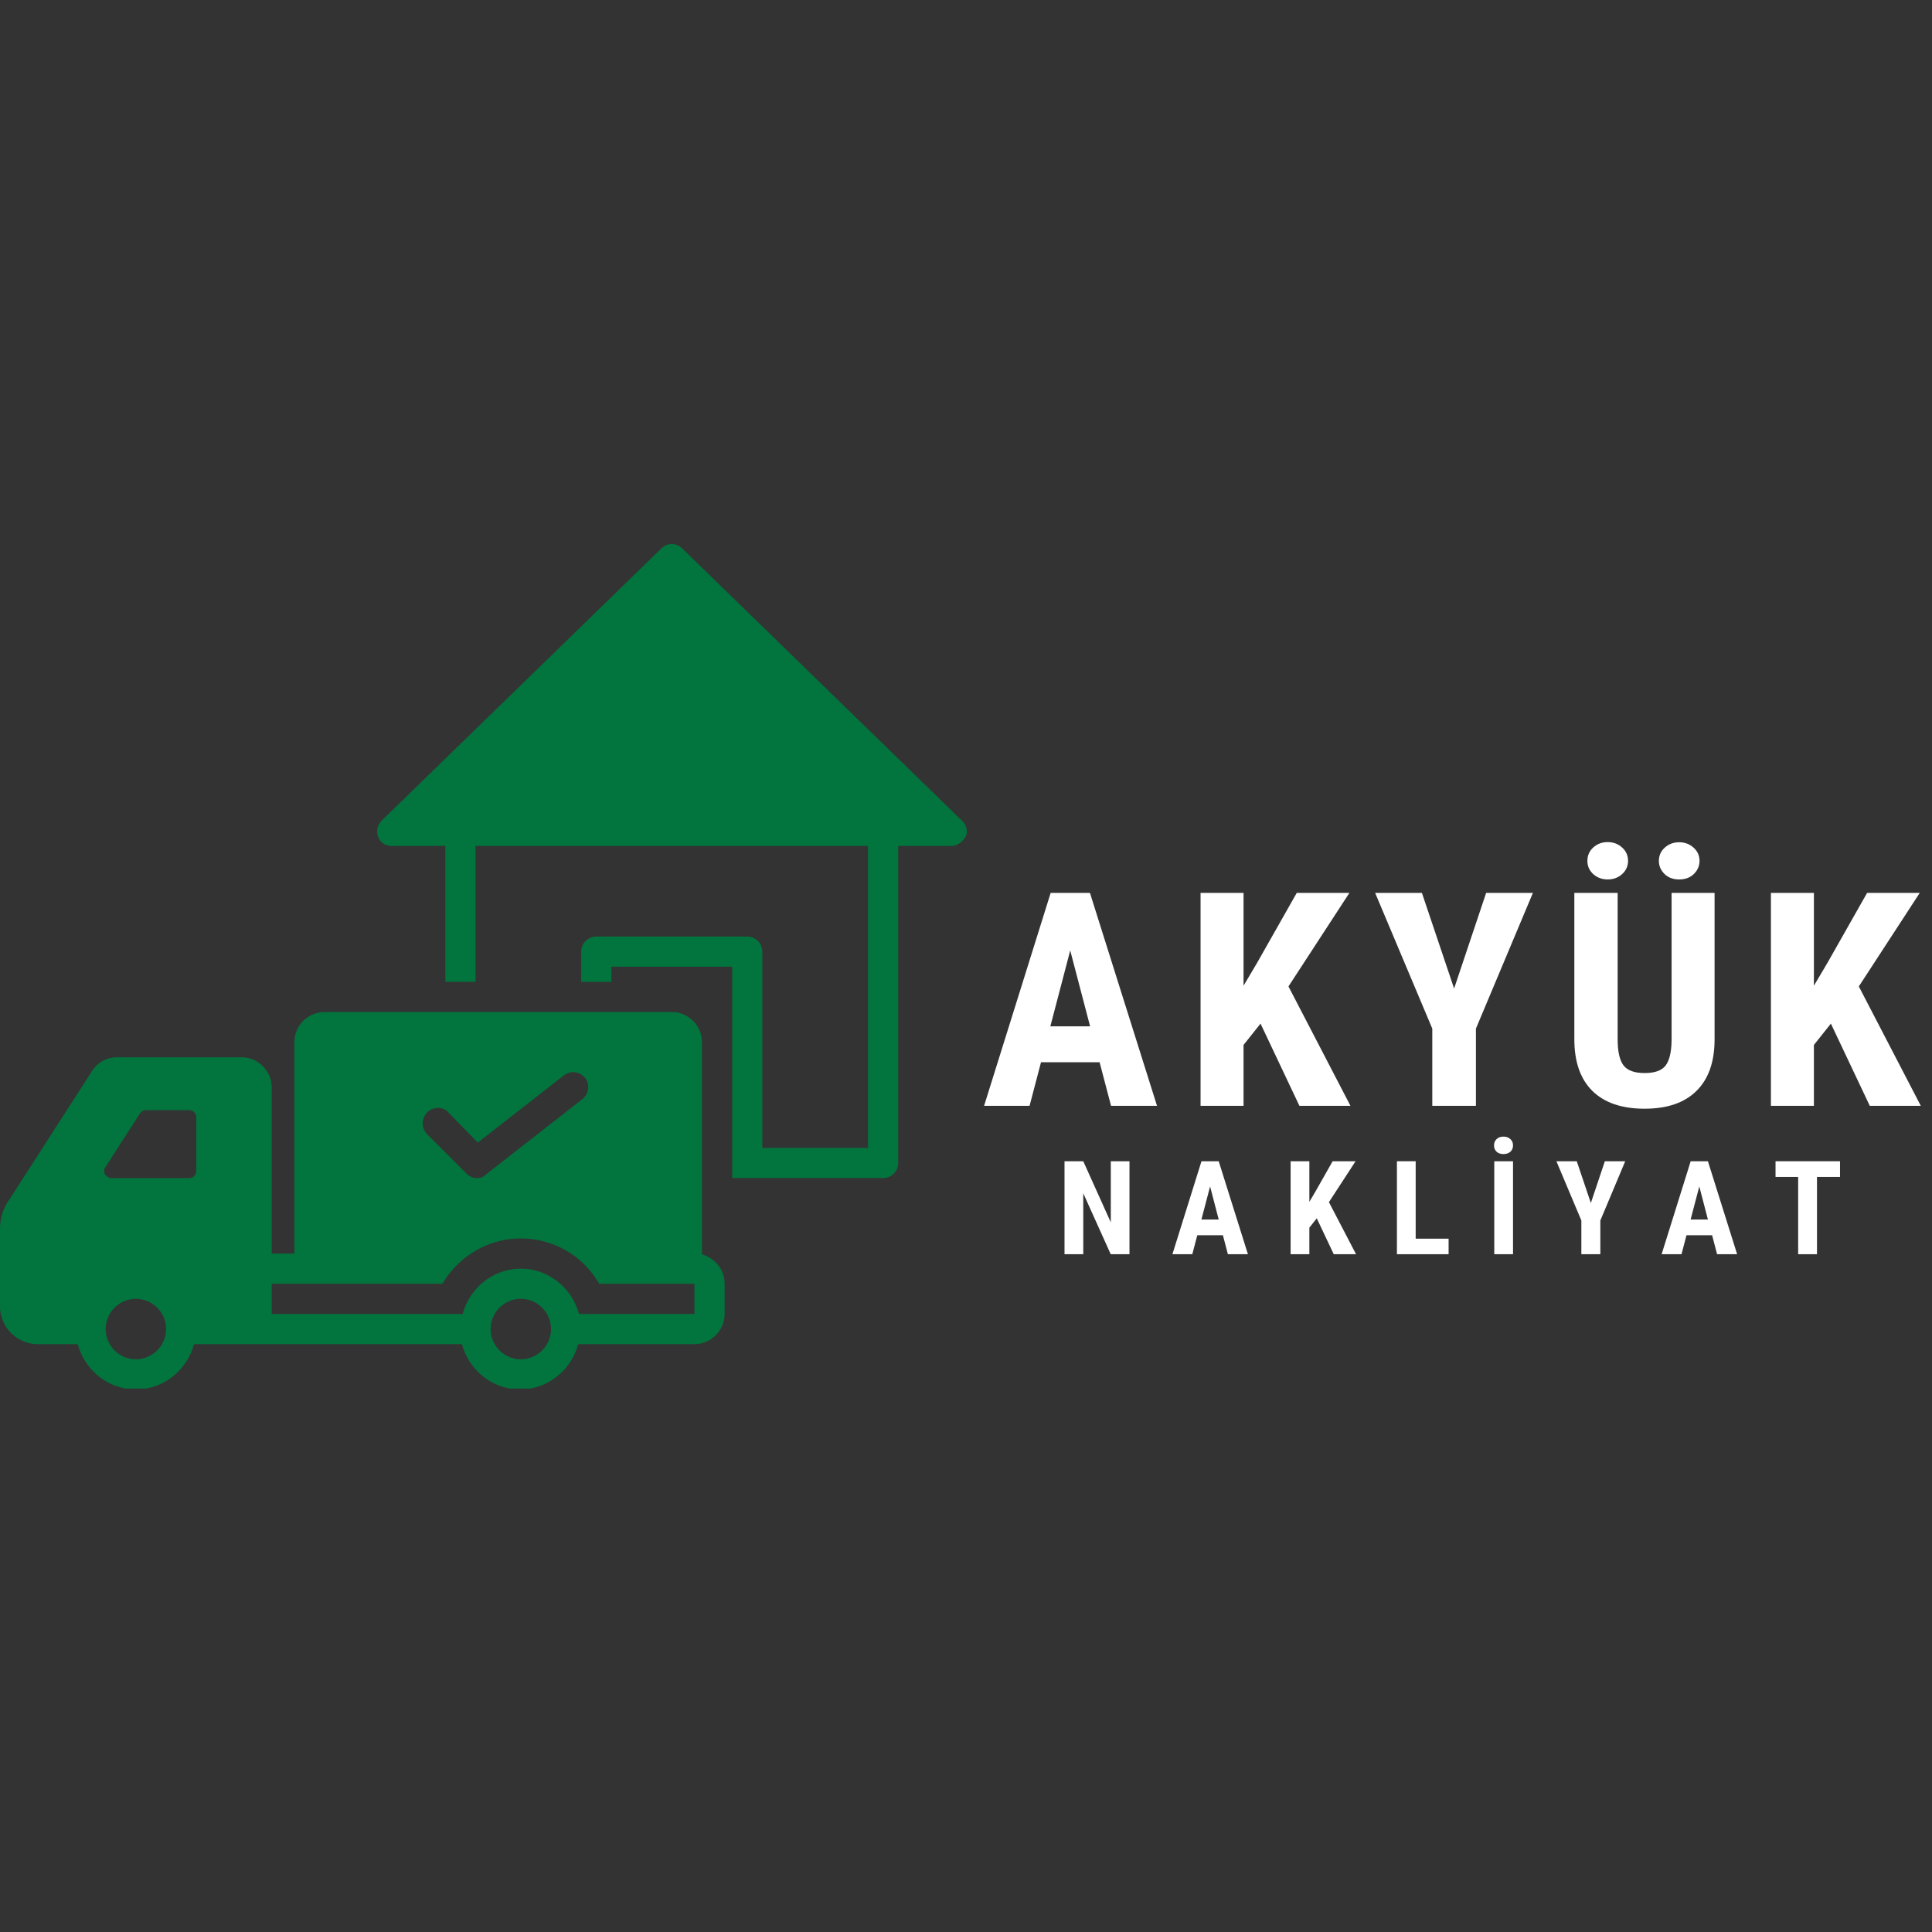 <?xml version="1.0" encoding="UTF-8"?>
<svg data-bbox="0 105.598 372.826 164.09" height="500" viewBox="0 0 375 375" width="500" xmlns="http://www.w3.org/2000/svg" data-type="color">
    <rect x="0" y="0" width="375" height="375" fill="#333333" stroke="none"/>
    <g>
        <defs>
            <clipPath id="b3e23235-dea1-4048-9820-446d11a79943">
                <path d="M73 105.262h115V229H73Zm0 0"/>
            </clipPath>
            <clipPath id="e45625bf-b6a1-44f7-b475-787b45243e3f">
                <path d="M0 196h141v73.512H0Zm0 0"/>
            </clipPath>
        </defs>
        <g clip-path="url(#b3e23235-dea1-4048-9820-446d11a79943)">
            <path d="m186.648 159.223-54.207-52.746c-1.171-1.172-2.93-1.172-4.101 0l-54.207 52.746c-.88.879-1.172 2.05-.735 3.222.442 1.172 1.465 1.758 2.786 1.758h10.254v26.371H92.3v-26.37h76.183v58.6h-20.511v-38.09a2.94 2.94 0 0 0-2.93-2.933h-29.3a2.94 2.94 0 0 0-2.934 2.934v5.86h5.863v-2.93h23.441v41.02h29.301c1.61 0 2.93-1.317 2.93-2.93v-61.532h10.254c1.172 0 2.199-.734 2.785-1.758.586-1.027.144-2.492-.735-3.222m0 0" fill="#02743d" data-color="1"/>
        </g>
        <g clip-path="url(#e45625bf-b6a1-44f7-b475-787b45243e3f)">
            <path d="M136.25 243.46v-41.167c0-3.223-2.637-5.86-5.86-5.86H63c-3.227 0-5.863 2.637-5.863 5.86v41.023h-4.395v-32.23c0-3.223-2.637-5.863-5.86-5.863H22.708c-2.05 0-3.809 1.027-4.832 2.64L1.758 232.914C.586 234.527 0 236.578 0 238.48v15.09c0 3.957 3.223 7.328 7.324 7.328h7.766c1.32 4.98 5.86 8.79 11.281 8.79s9.961-3.81 11.281-8.79h52.012c1.316 4.98 5.86 8.79 11.281 8.79 5.418 0 9.961-3.81 11.278-8.79h22.562c3.227 0 5.863-2.636 5.863-5.863v-5.86c0-2.78-1.906-4.98-4.398-5.714M26.371 263.829c-3.223 0-5.86-2.637-5.86-5.86 0-3.226 2.637-5.863 5.86-5.863s5.86 2.637 5.86 5.864c0 3.222-2.637 5.86-5.86 5.86m11.723-36.63c0 .88-.59 1.465-1.469 1.465H21.684c-1.172 0-1.907-1.316-1.172-2.195l6.593-10.258c.293-.438.73-.73 1.172-.73h8.348c.879 0 1.469.585 1.469 1.464Zm44.828-11.281c1.172-1.172 3.078-1.172 4.101 0l5.715 5.863 16.703-13.039c1.317-1.027 3.075-.734 4.102.438 1.027 1.32.734 3.078-.438 4.101l-18.753 14.653c-.586.586-1.172.73-1.758.73-.735 0-1.465-.293-2.051-.879l-7.621-7.617a3.01 3.01 0 0 1 0-4.25m18.168 47.91c-3.223 0-5.86-2.637-5.86-5.86 0-3.226 2.637-5.863 5.86-5.863 3.222 0 5.86 2.637 5.86 5.864 0 3.222-2.638 5.86-5.86 5.86m33.695-8.793h-22.414c-1.32-4.98-5.86-8.789-11.281-8.789s-9.961 3.809-11.281 8.79H52.742v-5.86h33.11l.878-1.317c3.372-4.691 8.645-7.472 14.36-7.472s11.133 2.781 14.36 7.472l.878 1.317h18.457Zm0 0" fill="#02743d" data-color="1"/>
        </g>
        <path d="M213.433 206.184h-11.375l-2.219 8.453h-8.828l12.922-41.328h7.625l13.016 41.328h-8.922Zm-9.563-6.969h7.72l-3.86-14.734Zm0 0" fill="#ffffff" data-color="2"/>
        <path d="m244.669 198.684-3.297 4.14v11.813h-8.344v-41.328h8.344v18.016l2.64-4.454 7.688-13.562h10.219l-11.828 18.156 12.03 23.172h-9.905Zm0 0" fill="#ffffff" data-color="2"/>
        <path d="m282.241 191.871 6.219-18.562h9.078l-11.062 26.344v14.984h-8.47v-14.984l-11.093-26.344h9.078Zm0 0" fill="#ffffff" data-color="2"/>
        <path d="M332.798 173.309v28.61q-.048 6.437-3.547 9.859-3.487 3.421-10.015 3.422c-4.43 0-7.813-1.149-10.157-3.454-2.336-2.312-3.5-5.656-3.5-10.03v-28.407h8.407v28.437q0 3.518 1.125 5.032 1.137 1.5 4.109 1.5 2.981.002 4.094-1.485 1.106-1.498 1.14-4.906v-28.578Zm-24.687-6.219q0-1.56 1.14-2.594c.77-.695 1.703-1.047 2.797-1.047 1.102 0 2.035.352 2.797 1.047q1.156 1.034 1.156 2.594 0 1.536-1.156 2.578-1.144 1.031-2.797 1.031-1.641 0-2.797-1.03-1.14-1.043-1.14-2.579m13.875 0q0-1.53 1.14-2.562 1.155-1.046 2.797-1.047 1.654.001 2.797 1.047 1.156 1.032 1.156 2.562c0 .98-.367 1.828-1.093 2.547q-1.096 1.064-2.86 1.063-1.753.002-2.844-1.063-1.094-1.077-1.093-2.547m0 0" fill="#ffffff" data-color="2"/>
        <path d="m355.374 198.684-3.297 4.14v11.813h-8.344v-41.328h8.344v18.016l2.64-4.454 7.688-13.562h10.219l-11.828 18.156 12.03 23.172h-9.905Zm0 0" fill="#ffffff" data-color="2"/>
        <path d="M219.23 243.443h-3.641l-5.328-11.828v11.828h-3.64v-18.047h3.64l5.344 11.86v-11.86h3.625Zm0 0" fill="#ffffff" data-color="2"/>
        <path d="M237.364 239.756h-4.97l-.968 3.687h-3.86l5.641-18.047h3.344l5.672 18.047h-3.89Zm-4.172-3.047h3.359l-1.672-6.422Zm0 0" fill="#ffffff" data-color="2"/>
        <path d="m255.583 236.474-1.437 1.813v5.156h-3.64v-18.047h3.64v7.875l1.156-1.953 3.36-5.922h4.453l-5.172 7.938 5.265 10.109h-4.328Zm0 0" fill="#ffffff" data-color="2"/>
        <path d="M274.782 240.427h6.39v3.016h-10.03v-18.047h3.64Zm0 0" fill="#ffffff" data-color="2"/>
        <path d="M293.678 243.443h-3.64v-18.047h3.64Zm-3.687-21.125q0-.764.515-1.234t1.313-.47q.81 0 1.328.47c.351.312.531.726.531 1.234q-.001.75-.5 1.219-.505.469-1.36.469-.844 0-1.343-.47-.486-.468-.485-1.218m0 0" fill="#ffffff" data-color="2"/>
        <path d="m308.783 233.506 2.718-8.11h3.954l-4.829 11.5v6.547h-3.687v-6.547l-4.844-11.5h3.953Zm0 0" fill="#ffffff" data-color="2"/>
        <path d="M332.318 239.756h-4.97l-.968 3.687h-3.86l5.641-18.047h3.344l5.672 18.047h-3.89Zm-4.172-3.047h3.359l-1.672-6.422Zm0 0" fill="#ffffff" data-color="2"/>
        <path d="M357.146 228.443h-4.47v15h-3.655v-15h-4.391v-3.047h12.516Zm0 0" fill="#ffffff" data-color="2"/>
    </g>
</svg>
